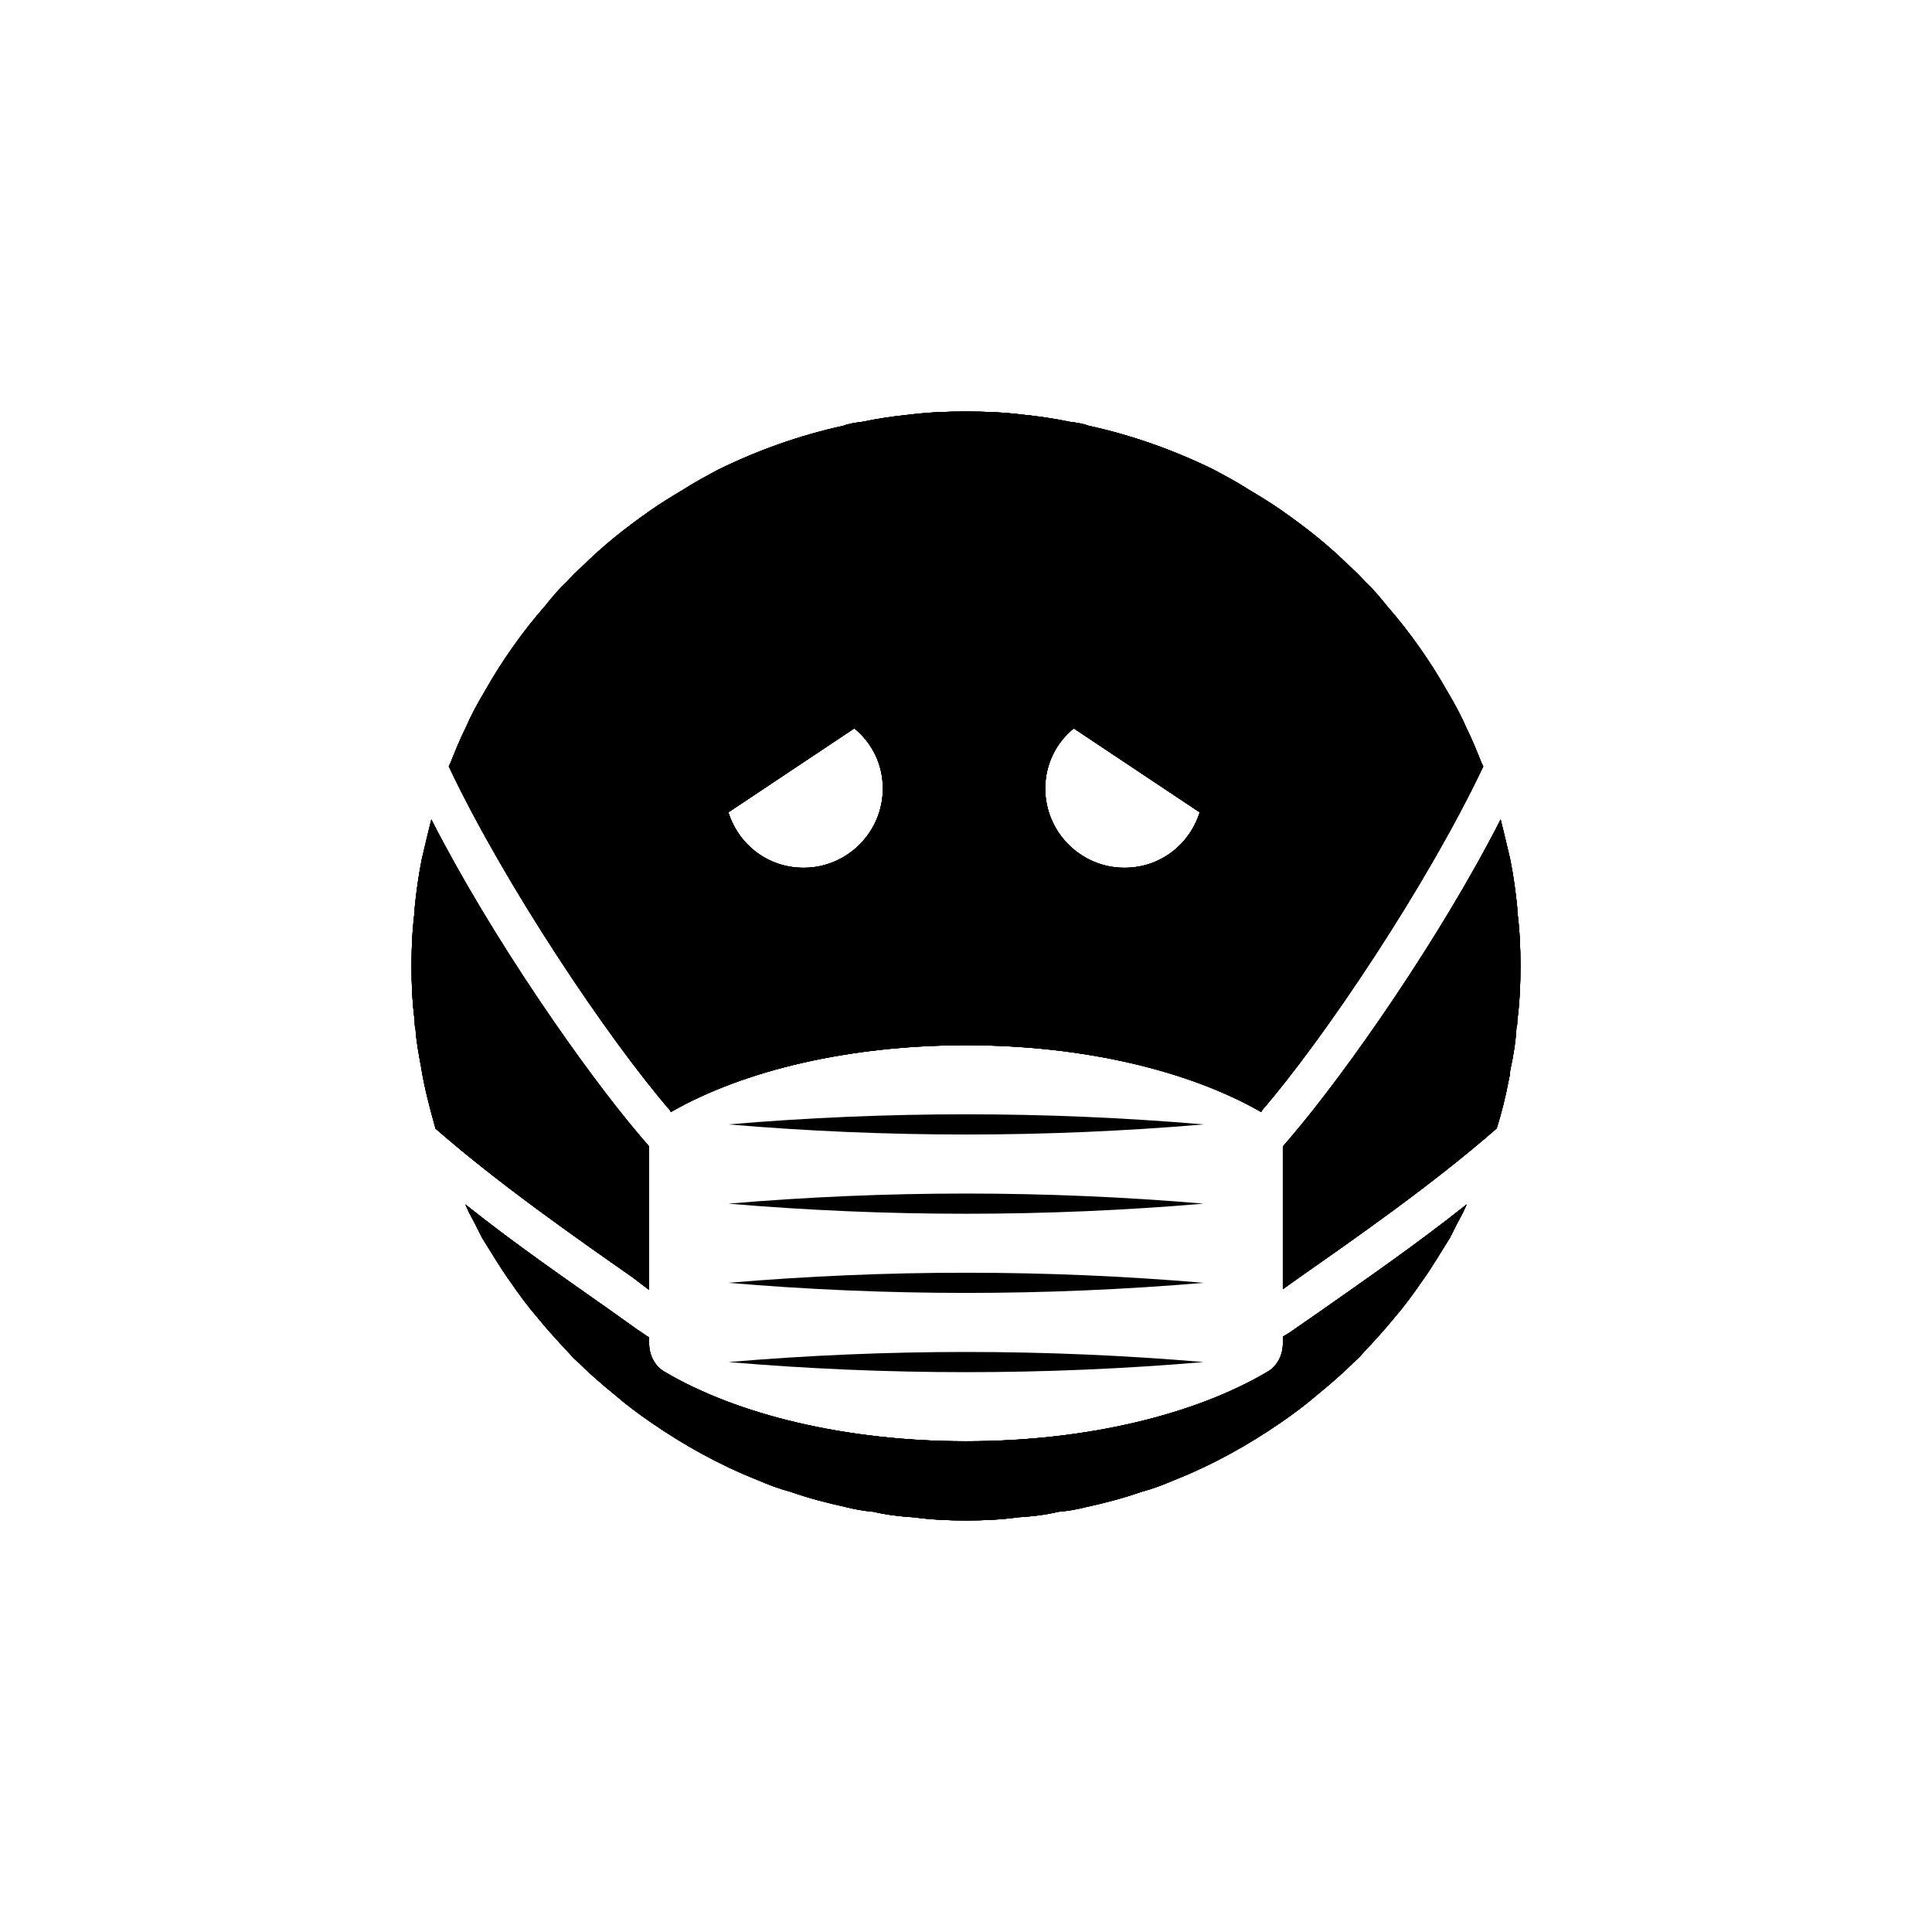 <?xml version="1.0" encoding="UTF-8"?>
<!-- Uploaded to: ICON Repo, www.iconrepo.com, Generator: ICON Repo Mixer Tools -->
<svg fill="#000000" width="800px" height="800px" version="1.1" viewBox="144 144 512 512" xmlns="http://www.w3.org/2000/svg">
 <g>
  <path d="m546.1 385.52v-0.84c-0.418-4.41-1.051-8.816-1.891-13.016-0.84-3.57-1.68-7.137-2.519-10.496-15.953 31.277-40.723 66.754-55.418 83.969-0.84 1.051-1.68 1.891-2.309 2.731v37.785l4.41-3.148c14.695-10.285 35.477-24.77 52.27-39.465 1.258-3.988 2.309-8.188 3.148-12.594 0.211-0.84 0.418-1.891 0.418-2.731 0.84-3.777 1.469-7.559 1.68-11.547 0.211-0.418 0.211-1.051 0.211-1.68 0.633-4.828 0.84-9.656 0.84-14.484s-0.207-9.656-0.84-14.484zm-9.445-39.258c-1.258-3.148-2.519-6.297-3.988-9.238-1.469-3.359-3.148-6.508-5.039-9.656-4.617-8.188-10.078-15.953-16.164-22.883-1.68-2.098-3.57-4.41-5.668-6.297-1.258-1.469-2.519-2.731-3.988-3.988-5.457-5.453-11.543-10.281-17.844-14.691-2.938-2.098-6.086-3.988-9.238-5.879-2.938-1.891-6.086-3.57-9.238-5.246-10.285-5.039-21.41-9.027-32.957-11.547-1.68-0.629-3.359-0.84-5.039-1.051-3.988-0.84-8.188-1.469-12.387-1.891-5.031-0.625-10.07-0.836-15.105-0.836-5.039 0-10.078 0.211-15.113 0.84-4.199 0.418-8.398 1.051-12.387 1.891-1.68 0.211-3.359 0.418-5.039 1.051-11.547 2.516-22.672 6.504-32.957 11.543-3.148 1.68-6.297 3.359-9.238 5.246-3.148 1.891-6.297 3.781-9.234 5.879-6.297 4.41-12.387 9.238-17.844 14.695-1.469 1.258-2.731 2.519-3.988 3.988-2.098 1.891-3.988 4.199-5.668 6.297-6.09 6.926-11.547 14.695-16.164 22.883-1.891 3.148-3.57 6.297-5.039 9.656-1.469 2.938-2.727 6.086-3.988 9.234-0.211 0.211-0.211 0.629-0.418 0.84 14.906 31.488 42.402 72.422 58.777 91.316v0.211h0.211c19.102-10.918 47.02-17.633 78.09-17.633 31.066 0 58.988 6.719 78.09 17.633h0.211v-0.211c16.375-18.895 43.875-59.828 58.777-91.316-0.211-0.211-0.211-0.629-0.422-0.84zm-179.69 27.711c-9.445 0-17.215-6.086-19.941-14.695l33.375-22.25c4.617 3.777 7.559 9.445 7.559 15.953 0 11.547-9.445 20.992-20.992 20.992zm85.02 0c-11.547 0-20.992-9.445-20.992-20.992 0-6.508 2.938-12.176 7.559-15.953l33.379 22.25c-2.734 8.605-10.5 14.695-19.945 14.695zm-128.26 71.164c-14.695-17.215-39.465-52.691-55.418-83.969-0.84 3.359-1.68 6.926-2.519 10.496-0.84 4.199-1.469 8.605-1.891 13.016v0.84c-0.629 4.828-0.84 9.656-0.84 14.484s0.211 9.656 0.84 14.484c0 0.84 0 1.469 0.211 2.098 0.211 3.359 0.84 6.719 1.469 10.078 0.84 5.457 2.309 10.914 3.777 16.164v0.211c16.793 14.695 37.574 29.18 52.27 39.465l4.41 3.356v-37.996c-0.629-0.84-1.469-1.68-2.309-2.727zm180.74 45.973-7.559 5.246c-0.84 0.629-1.891 1.258-2.938 1.891v1.891c0 2.938-1.469 5.879-3.988 7.348-19.102 11.332-47.859 18.469-79.977 18.469s-60.879-7.137-79.98-18.473c-2.519-1.469-3.988-4.406-3.988-7.348v-1.68c-1.051-0.629-2.098-1.469-3.148-2.098l-7.348-5.246c-10.707-7.559-24.77-17.215-38.207-27.918 0.211 0.629 0.629 1.258 0.84 1.891 1.258 2.309 2.519 4.828 3.57 6.926 2.519 3.988 4.828 7.977 7.559 11.754 2.309 3.359 4.617 6.508 7.348 9.656 2.731 3.359 5.668 6.508 8.605 9.656 0.418 0.629 1.051 1.051 1.469 1.469 3.148 3.148 6.508 6.086 9.867 8.816 3.148 2.731 6.508 5.246 9.867 7.559 8.816 6.086 18.262 11.336 28.34 15.324 2.938 1.258 5.668 2.309 8.816 3.148 4.828 1.68 9.656 2.938 14.484 3.988 2.519 0.629 4.828 1.051 7.348 1.258 3.57 0.84 7.137 1.258 10.707 1.469 4.613 0.633 9.23 0.84 13.852 0.84 4.617 0 9.238-0.211 13.855-0.84 3.57-0.211 7.137-0.629 10.707-1.469 2.519-0.211 4.828-0.629 7.348-1.258 4.828-1.051 9.656-2.309 14.484-3.988 3.148-0.84 5.879-1.891 8.816-3.148 10.078-3.988 19.523-9.238 28.34-15.324 3.359-2.309 6.719-4.828 9.867-7.559 3.359-2.731 6.719-5.668 9.867-8.816 0.418-0.418 1.051-0.84 1.469-1.469 2.938-3.148 5.879-6.297 8.605-9.656 2.731-3.148 5.039-6.297 7.348-9.656 2.731-3.777 5.039-7.766 7.559-11.754 1.051-2.098 2.309-4.617 3.57-6.926 0.211-0.629 0.629-1.258 0.84-1.891-13.441 10.703-27.508 20.359-38.215 27.918z"/>
  <path d="m316.03 447.86v37.996l-4.41-3.359c-14.695-10.285-35.477-24.77-52.27-39.465v-0.211c-1.469-5.246-2.938-10.707-3.777-16.164-0.629-3.359-1.258-6.719-1.469-10.078-0.211-0.629-0.211-1.258-0.211-2.098-0.629-4.824-0.84-9.652-0.84-14.48s0.211-9.656 0.84-14.484v-0.84c0.418-4.41 1.051-8.816 1.891-13.016 0.84-3.57 1.68-7.137 2.519-10.496 15.953 31.277 40.723 66.754 55.418 83.969 0.84 1.047 1.68 1.887 2.309 2.727z"/>
  <path d="m532.67 463.18c-0.211 0.629-0.629 1.258-0.84 1.891-1.258 2.309-2.519 4.828-3.57 6.926-2.519 3.988-4.828 7.977-7.559 11.754-2.309 3.359-4.617 6.508-7.348 9.656-2.731 3.359-5.668 6.508-8.605 9.656-0.418 0.629-1.051 1.051-1.469 1.469-3.148 3.148-6.508 6.086-9.867 8.816-3.148 2.731-6.508 5.246-9.867 7.559-8.816 6.086-18.262 11.336-28.34 15.324-2.938 1.258-5.668 2.309-8.816 3.148-4.828 1.68-9.656 2.938-14.484 3.988-2.519 0.629-4.828 1.051-7.348 1.258-3.57 0.84-7.137 1.258-10.707 1.469-4.613 0.637-9.23 0.844-13.848 0.844s-9.238-0.211-13.855-0.84c-3.57-0.211-7.137-0.629-10.707-1.469-2.519-0.211-4.828-0.629-7.348-1.258-4.828-1.051-9.656-2.309-14.484-3.988-3.148-0.84-5.879-1.891-8.816-3.148-10.078-3.988-19.523-9.238-28.34-15.324-3.359-2.309-6.719-4.828-9.867-7.559-3.359-2.731-6.719-5.668-9.867-8.816-0.418-0.418-1.051-0.84-1.469-1.469-2.938-3.148-5.879-6.297-8.605-9.656-2.731-3.148-5.039-6.297-7.348-9.656-2.731-3.777-5.039-7.766-7.559-11.754-1.051-2.098-2.309-4.617-3.57-6.926-0.211-0.629-0.629-1.258-0.84-1.891 13.434 10.707 27.5 20.363 38.207 27.918l7.348 5.246c1.051 0.629 2.098 1.469 3.148 2.098v1.68c0 2.938 1.469 5.879 3.988 7.348 19.105 11.336 47.863 18.473 79.984 18.473 32.117 0 60.879-7.137 79.98-18.473 2.519-1.469 3.988-4.41 3.988-7.348v-1.891c1.051-0.629 2.098-1.258 2.938-1.891l7.559-5.246c10.703-7.555 24.77-17.211 38.203-27.918z"/>
  <path d="m536.66 346.26c-1.258-3.148-2.519-6.297-3.988-9.238-1.469-3.359-3.148-6.508-5.039-9.656-4.617-8.188-10.078-15.953-16.164-22.883-1.68-2.098-3.57-4.41-5.668-6.297-1.258-1.469-2.519-2.731-3.988-3.988-5.457-5.453-11.543-10.281-17.844-14.691-2.938-2.098-6.086-3.988-9.238-5.879-2.938-1.891-6.086-3.57-9.238-5.246-10.285-5.039-21.41-9.027-32.957-11.547-1.68-0.629-3.359-0.84-5.039-1.051-3.988-0.84-8.188-1.469-12.387-1.891-5.031-0.625-10.07-0.836-15.105-0.836-5.039 0-10.078 0.211-15.113 0.84-4.199 0.418-8.398 1.051-12.387 1.891-1.68 0.211-3.359 0.418-5.039 1.051-11.547 2.516-22.672 6.504-32.957 11.543-3.148 1.68-6.297 3.359-9.238 5.246-3.148 1.891-6.297 3.781-9.234 5.879-6.297 4.41-12.387 9.238-17.844 14.695-1.469 1.258-2.731 2.519-3.988 3.988-2.098 1.891-3.988 4.199-5.668 6.297-6.09 6.926-11.547 14.695-16.164 22.883-1.891 3.148-3.57 6.297-5.039 9.656-1.469 2.938-2.727 6.086-3.988 9.234-0.211 0.211-0.211 0.629-0.418 0.84 14.906 31.488 42.402 72.422 58.777 91.316v0.211h0.211c19.102-10.918 47.02-17.633 78.09-17.633 31.066 0 58.988 6.719 78.09 17.633h0.211v-0.211c16.375-18.895 43.875-59.828 58.777-91.316-0.211-0.211-0.211-0.629-0.422-0.84zm-179.69 27.711c-9.445 0-17.215-6.086-19.941-14.695l33.375-22.25c4.617 3.777 7.559 9.445 7.559 15.953 0 11.547-9.445 20.992-20.992 20.992zm85.02 0c-11.547 0-20.992-9.445-20.992-20.992 0-6.508 2.938-12.176 7.559-15.953l33.379 22.25c-2.734 8.605-10.5 14.695-19.945 14.695z"/>
  <path d="m546.94 400c0 4.828-0.211 9.656-0.84 14.484 0 0.629 0 1.258-0.211 1.68-0.211 3.988-0.84 7.766-1.68 11.547 0 0.84-0.211 1.891-0.418 2.731-0.84 4.41-1.891 8.605-3.148 12.594-16.793 14.695-37.574 29.18-52.27 39.465l-4.41 3.144v-37.785c0.629-0.84 1.469-1.68 2.309-2.731 14.695-17.215 39.465-52.691 55.418-83.969 0.84 3.359 1.68 6.926 2.519 10.496 0.84 4.199 1.469 8.605 1.891 13.016v0.84c0.633 4.832 0.84 9.66 0.84 14.488z"/>
  <path d="m316.03 447.86v37.996l-4.41-3.359c-14.695-10.285-35.477-24.77-52.27-39.465v-0.211c-1.469-5.246-2.938-10.707-3.777-16.164-0.629-3.359-1.258-6.719-1.469-10.078-0.211-0.629-0.211-1.258-0.211-2.098-0.629-4.824-0.84-9.652-0.84-14.48s0.211-9.656 0.84-14.484v-0.84c0.418-4.41 1.051-8.816 1.891-13.016 0.84-3.57 1.68-7.137 2.519-10.496 15.953 31.277 40.723 66.754 55.418 83.969 0.84 1.047 1.68 1.887 2.309 2.727z"/>
  <path d="m532.67 463.18c-0.211 0.629-0.629 1.258-0.84 1.891-1.258 2.309-2.519 4.828-3.57 6.926-2.519 3.988-4.828 7.977-7.559 11.754-2.309 3.359-4.617 6.508-7.348 9.656-2.731 3.359-5.668 6.508-8.605 9.656-0.418 0.629-1.051 1.051-1.469 1.469-3.148 3.148-6.508 6.086-9.867 8.816-3.148 2.731-6.508 5.246-9.867 7.559-8.816 6.086-18.262 11.336-28.34 15.324-2.938 1.258-5.668 2.309-8.816 3.148-4.828 1.68-9.656 2.938-14.484 3.988-2.519 0.629-4.828 1.051-7.348 1.258-3.57 0.84-7.137 1.258-10.707 1.469-4.613 0.637-9.23 0.844-13.848 0.844s-9.238-0.211-13.855-0.84c-3.57-0.211-7.137-0.629-10.707-1.469-2.519-0.211-4.828-0.629-7.348-1.258-4.828-1.051-9.656-2.309-14.484-3.988-3.148-0.84-5.879-1.891-8.816-3.148-10.078-3.988-19.523-9.238-28.34-15.324-3.359-2.309-6.719-4.828-9.867-7.559-3.359-2.731-6.719-5.668-9.867-8.816-0.418-0.418-1.051-0.84-1.469-1.469-2.938-3.148-5.879-6.297-8.605-9.656-2.731-3.148-5.039-6.297-7.348-9.656-2.731-3.777-5.039-7.766-7.559-11.754-1.051-2.098-2.309-4.617-3.57-6.926-0.211-0.629-0.629-1.258-0.84-1.891 13.434 10.707 27.5 20.363 38.207 27.918l7.348 5.246c1.051 0.629 2.098 1.469 3.148 2.098v1.68c0 2.938 1.469 5.879 3.988 7.348 19.105 11.336 47.863 18.473 79.984 18.473 32.117 0 60.879-7.137 79.98-18.473 2.519-1.469 3.988-4.41 3.988-7.348v-1.891c1.051-0.629 2.098-1.258 2.938-1.891l7.559-5.246c10.703-7.555 24.77-17.211 38.203-27.918z"/>
  <path d="m536.66 346.26c-1.258-3.148-2.519-6.297-3.988-9.238-1.469-3.359-3.148-6.508-5.039-9.656-4.617-8.188-10.078-15.953-16.164-22.883-1.68-2.098-3.57-4.41-5.668-6.297-1.258-1.469-2.519-2.731-3.988-3.988-5.457-5.453-11.543-10.281-17.844-14.691-2.938-2.098-6.086-3.988-9.238-5.879-2.938-1.891-6.086-3.57-9.238-5.246-10.285-5.039-21.41-9.027-32.957-11.547-1.68-0.629-3.359-0.84-5.039-1.051-3.988-0.84-8.188-1.469-12.387-1.891-5.031-0.625-10.07-0.836-15.105-0.836-5.039 0-10.078 0.211-15.113 0.84-4.199 0.418-8.398 1.051-12.387 1.891-1.68 0.211-3.359 0.418-5.039 1.051-11.547 2.516-22.672 6.504-32.957 11.543-3.148 1.68-6.297 3.359-9.238 5.246-3.148 1.891-6.297 3.781-9.234 5.879-6.297 4.41-12.387 9.238-17.844 14.695-1.469 1.258-2.731 2.519-3.988 3.988-2.098 1.891-3.988 4.199-5.668 6.297-6.09 6.926-11.547 14.695-16.164 22.883-1.891 3.148-3.57 6.297-5.039 9.656-1.469 2.938-2.727 6.086-3.988 9.234-0.211 0.211-0.211 0.629-0.418 0.84 14.906 31.488 42.402 72.422 58.777 91.316v0.211h0.211c19.102-10.918 47.02-17.633 78.09-17.633 31.066 0 58.988 6.719 78.09 17.633h0.211v-0.211c16.375-18.895 43.875-59.828 58.777-91.316-0.211-0.211-0.211-0.629-0.422-0.84zm-179.69 27.711c-9.445 0-17.215-6.086-19.941-14.695l33.375-22.25c4.617 3.777 7.559 9.445 7.559 15.953 0 11.547-9.445 20.992-20.992 20.992zm85.02 0c-11.547 0-20.992-9.445-20.992-20.992 0-6.508 2.938-12.176 7.559-15.953l33.379 22.25c-2.734 8.605-10.5 14.695-19.945 14.695z"/>
  <path d="m546.94 400c0 4.828-0.211 9.656-0.84 14.484 0 0.629 0 1.258-0.211 1.68-0.211 3.988-0.84 7.766-1.68 11.547 0 0.84-0.211 1.891-0.418 2.731-0.84 4.41-1.891 8.605-3.148 12.594-16.793 14.695-37.574 29.18-52.27 39.465l-4.41 3.144v-37.785c0.629-0.84 1.469-1.68 2.309-2.731 14.695-17.215 39.465-52.691 55.418-83.969 0.84 3.359 1.68 6.926 2.519 10.496 0.84 4.199 1.469 8.605 1.891 13.016v0.84c0.633 4.832 0.84 9.66 0.84 14.488z"/>
  <path d="m316.03 447.86v37.996l-4.41-3.359c-14.695-10.285-35.477-24.77-52.27-39.465v-0.211c-1.469-5.246-2.938-10.707-3.777-16.164-0.629-3.359-1.258-6.719-1.469-10.078-0.211-0.629-0.211-1.258-0.211-2.098-0.629-4.824-0.84-9.652-0.84-14.48s0.211-9.656 0.84-14.484v-0.84c0.418-4.41 1.051-8.816 1.891-13.016 0.84-3.57 1.68-7.137 2.519-10.496 15.953 31.277 40.723 66.754 55.418 83.969 0.84 1.047 1.68 1.887 2.309 2.727z"/>
  <path d="m532.67 463.18c-0.211 0.629-0.629 1.258-0.84 1.891-1.258 2.309-2.519 4.828-3.57 6.926-2.519 3.988-4.828 7.977-7.559 11.754-2.309 3.359-4.617 6.508-7.348 9.656-2.731 3.359-5.668 6.508-8.605 9.656-0.418 0.629-1.051 1.051-1.469 1.469-3.148 3.148-6.508 6.086-9.867 8.816-3.148 2.731-6.508 5.246-9.867 7.559-8.816 6.086-18.262 11.336-28.34 15.324-2.938 1.258-5.668 2.309-8.816 3.148-4.828 1.68-9.656 2.938-14.484 3.988-2.519 0.629-4.828 1.051-7.348 1.258-3.57 0.84-7.137 1.258-10.707 1.469-4.613 0.637-9.23 0.844-13.848 0.844s-9.238-0.211-13.855-0.84c-3.57-0.211-7.137-0.629-10.707-1.469-2.519-0.211-4.828-0.629-7.348-1.258-4.828-1.051-9.656-2.309-14.484-3.988-3.148-0.84-5.879-1.891-8.816-3.148-10.078-3.988-19.523-9.238-28.34-15.324-3.359-2.309-6.719-4.828-9.867-7.559-3.359-2.731-6.719-5.668-9.867-8.816-0.418-0.418-1.051-0.84-1.469-1.469-2.938-3.148-5.879-6.297-8.605-9.656-2.731-3.148-5.039-6.297-7.348-9.656-2.731-3.777-5.039-7.766-7.559-11.754-1.051-2.098-2.309-4.617-3.57-6.926-0.211-0.629-0.629-1.258-0.84-1.891 13.434 10.707 27.5 20.363 38.207 27.918l7.348 5.246c1.051 0.629 2.098 1.469 3.148 2.098v1.68c0 2.938 1.469 5.879 3.988 7.348 19.105 11.336 47.863 18.473 79.984 18.473 32.117 0 60.879-7.137 79.98-18.473 2.519-1.469 3.988-4.41 3.988-7.348v-1.891c1.051-0.629 2.098-1.258 2.938-1.891l7.559-5.246c10.703-7.555 24.77-17.211 38.203-27.918z"/>
  <path d="m536.66 346.26c-1.258-3.148-2.519-6.297-3.988-9.238-1.469-3.359-3.148-6.508-5.039-9.656-4.617-8.188-10.078-15.953-16.164-22.883-1.68-2.098-3.57-4.41-5.668-6.297-1.258-1.469-2.519-2.731-3.988-3.988-5.457-5.453-11.543-10.281-17.844-14.691-2.938-2.098-6.086-3.988-9.238-5.879-2.938-1.891-6.086-3.57-9.238-5.246-10.285-5.039-21.41-9.027-32.957-11.547-1.68-0.629-3.359-0.84-5.039-1.051-3.988-0.84-8.188-1.469-12.387-1.891-5.031-0.625-10.07-0.836-15.105-0.836-5.039 0-10.078 0.211-15.113 0.84-4.199 0.418-8.398 1.051-12.387 1.891-1.68 0.211-3.359 0.418-5.039 1.051-11.547 2.516-22.672 6.504-32.957 11.543-3.148 1.68-6.297 3.359-9.238 5.246-3.148 1.891-6.297 3.781-9.234 5.879-6.297 4.41-12.387 9.238-17.844 14.695-1.469 1.258-2.731 2.519-3.988 3.988-2.098 1.891-3.988 4.199-5.668 6.297-6.09 6.926-11.547 14.695-16.164 22.883-1.891 3.148-3.57 6.297-5.039 9.656-1.469 2.938-2.727 6.086-3.988 9.234-0.211 0.211-0.211 0.629-0.418 0.84 14.906 31.488 42.402 72.422 58.777 91.316v0.211h0.211c19.102-10.918 47.02-17.633 78.09-17.633 31.066 0 58.988 6.719 78.09 17.633h0.211v-0.211c16.375-18.895 43.875-59.828 58.777-91.316-0.211-0.211-0.211-0.629-0.422-0.84zm-179.69 27.711c-9.445 0-17.215-6.086-19.941-14.695l33.375-22.25c4.617 3.777 7.559 9.445 7.559 15.953 0 11.547-9.445 20.992-20.992 20.992zm85.02 0c-11.547 0-20.992-9.445-20.992-20.992 0-6.508 2.938-12.176 7.559-15.953l33.379 22.25c-2.734 8.605-10.5 14.695-19.945 14.695z"/>
  <path d="m546.94 400c0 4.828-0.211 9.656-0.84 14.484 0 0.629 0 1.258-0.211 1.68-0.211 3.988-0.84 7.766-1.68 11.547 0 0.84-0.211 1.891-0.418 2.731-0.84 4.41-1.891 8.605-3.148 12.594-16.793 14.695-37.574 29.18-52.27 39.465l-4.41 3.144v-37.785c0.629-0.84 1.469-1.68 2.309-2.731 14.695-17.215 39.465-52.691 55.418-83.969 0.84 3.359 1.68 6.926 2.519 10.496 0.84 4.199 1.469 8.605 1.891 13.016v0.84c0.633 4.832 0.84 9.66 0.84 14.488z"/>
  <path d="m462.98 441.98c-41.984 3.57-83.969 3.57-125.95 0 41.984-3.57 83.969-3.57 125.95 0z"/>
  <path d="m462.98 462.98c-41.984 3.57-83.969 3.57-125.95 0 41.984-3.57 83.969-3.57 125.95 0z"/>
  <path d="m462.98 483.96c-41.984 3.57-83.969 3.57-125.95 0 41.984-3.566 83.969-3.566 125.95 0z"/>
  <path d="m462.98 504.96c-41.984 3.57-83.969 3.57-125.95 0 41.984-3.566 83.969-3.566 125.95 0z"/>
 </g>
</svg>